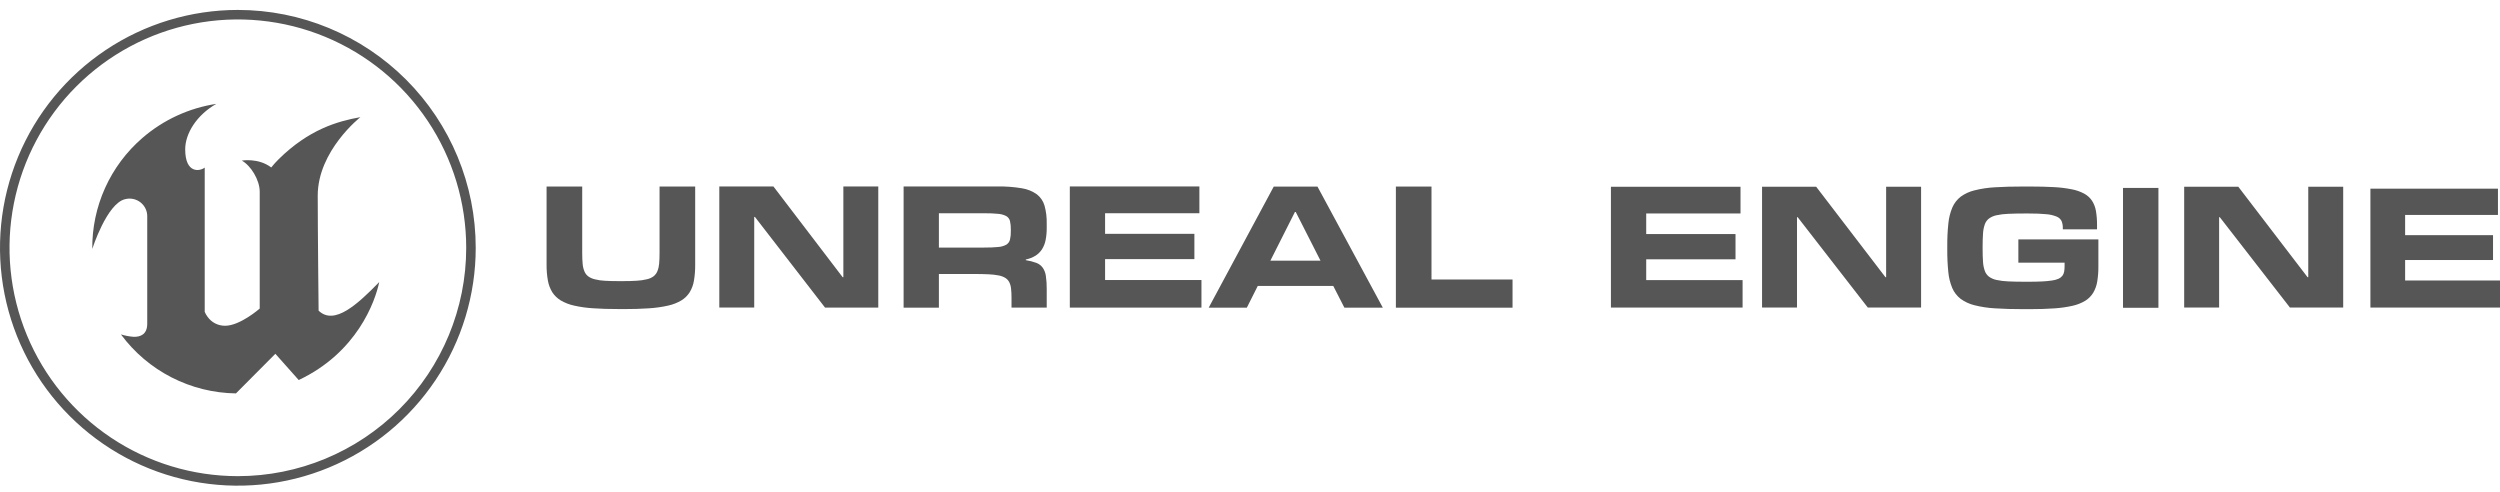 <?xml version="1.0" encoding="UTF-8"?> <svg xmlns="http://www.w3.org/2000/svg" width="122" height="24" viewBox="0 0 122 24" fill="none"><path fill-rule="evenodd" clip-rule="evenodd" d="M85.038 15.009H78.613V9.114H84.937V10.417H80.335V11.422H84.693V12.654H80.335V13.669H85.038V15.011V15.009Z" fill="#565656"></path><path fill-rule="evenodd" clip-rule="evenodd" d="M122 15.009H115.676V9.207H121.9V10.489H117.37V11.476H121.66V12.689H117.37V13.688H122V15.009Z" fill="#565656"></path><path fill-rule="evenodd" clip-rule="evenodd" d="M93.749 15.009H91.149L87.727 10.6H87.694V15.009H85.988V9.114H88.63L92.01 13.528H92.043V9.114H93.749V15.009Z" fill="#565656"></path><path fill-rule="evenodd" clip-rule="evenodd" d="M114.348 15.009H111.749L108.327 10.6H108.293V15.009H106.588V9.114H109.23L112.609 13.528H112.643V9.114H114.348V15.009Z" fill="#565656"></path><path fill-rule="evenodd" clip-rule="evenodd" d="M98.77 15.087C98.225 15.087 97.754 15.074 97.358 15.047C97.017 15.029 96.679 14.978 96.348 14.894C96.105 14.834 95.875 14.727 95.673 14.579C95.497 14.441 95.358 14.261 95.27 14.055C95.166 13.805 95.101 13.54 95.077 13.271C95.041 12.909 95.024 12.545 95.027 12.181V12.009C95.024 11.643 95.041 11.276 95.079 10.911C95.104 10.639 95.17 10.373 95.276 10.122C95.365 9.916 95.505 9.737 95.681 9.599C95.884 9.452 96.113 9.347 96.356 9.289C96.687 9.206 97.026 9.156 97.366 9.139C97.762 9.114 98.23 9.101 98.77 9.102H99.032C99.486 9.102 99.884 9.112 100.225 9.131C100.52 9.145 100.813 9.181 101.103 9.238C101.315 9.278 101.519 9.349 101.71 9.45C101.861 9.532 101.991 9.65 102.088 9.792C102.185 9.943 102.251 10.113 102.281 10.29C102.319 10.513 102.337 10.739 102.335 10.966V11.193H100.665V11.121C100.668 11.005 100.647 10.89 100.603 10.783C100.55 10.683 100.463 10.607 100.357 10.567C100.194 10.502 100.021 10.463 99.845 10.452C99.626 10.429 99.336 10.418 98.976 10.418H98.832C98.506 10.418 98.227 10.424 97.996 10.435C97.803 10.441 97.611 10.465 97.422 10.506C97.29 10.534 97.166 10.589 97.057 10.668C96.964 10.742 96.894 10.842 96.856 10.955C96.807 11.099 96.778 11.25 96.771 11.402C96.758 11.579 96.752 11.793 96.752 12.042V12.147C96.752 12.391 96.758 12.599 96.771 12.773C96.778 12.922 96.807 13.07 96.856 13.211C96.894 13.324 96.964 13.424 97.057 13.498C97.166 13.577 97.291 13.632 97.422 13.66C97.611 13.701 97.803 13.725 97.996 13.732C98.227 13.743 98.506 13.749 98.832 13.749H98.976C99.242 13.749 99.47 13.744 99.663 13.734C99.825 13.727 99.987 13.711 100.148 13.687C100.257 13.673 100.363 13.643 100.464 13.6C100.535 13.568 100.598 13.518 100.646 13.456C100.69 13.397 100.719 13.327 100.731 13.254C100.746 13.165 100.753 13.075 100.752 12.984V12.819H98.496V11.682H102.401V12.992C102.404 13.241 102.385 13.491 102.345 13.737C102.315 13.933 102.247 14.121 102.146 14.291C102.049 14.448 101.917 14.581 101.76 14.678C101.569 14.792 101.36 14.874 101.143 14.922C100.848 14.988 100.548 15.031 100.247 15.049C99.9 15.074 99.495 15.087 99.032 15.087H98.77Z" fill="#565656"></path><path fill-rule="evenodd" clip-rule="evenodd" d="M105.331 15.02H103.603V9.171H105.331V15.02Z" fill="#565656"></path><path fill-rule="evenodd" clip-rule="evenodd" d="M30.207 15.082C29.729 15.082 29.309 15.07 28.947 15.044C28.633 15.026 28.321 14.982 28.014 14.913C27.785 14.864 27.566 14.778 27.363 14.66C27.198 14.56 27.057 14.424 26.951 14.261C26.844 14.085 26.771 13.89 26.736 13.687C26.692 13.432 26.67 13.174 26.673 12.915V9.104H28.412V12.354C28.412 12.555 28.419 12.727 28.433 12.872C28.442 12.998 28.471 13.123 28.519 13.241C28.558 13.338 28.623 13.423 28.706 13.487C28.803 13.556 28.912 13.604 29.029 13.63C29.191 13.671 29.357 13.695 29.524 13.702C29.72 13.714 29.955 13.719 30.226 13.719H30.373C30.644 13.719 30.875 13.713 31.074 13.7C31.241 13.691 31.407 13.667 31.569 13.628C31.686 13.603 31.796 13.555 31.892 13.485C31.974 13.42 32.039 13.335 32.079 13.239C32.127 13.121 32.156 12.996 32.166 12.87C32.179 12.726 32.186 12.554 32.186 12.354V9.104H33.925V12.918C33.927 13.176 33.908 13.434 33.866 13.688C33.834 13.892 33.763 14.087 33.656 14.263C33.553 14.425 33.413 14.562 33.248 14.662C33.048 14.78 32.83 14.865 32.602 14.914C32.294 14.983 31.98 15.027 31.665 15.046C31.3 15.072 30.876 15.084 30.392 15.084L30.207 15.082Z" fill="#565656"></path><path fill-rule="evenodd" clip-rule="evenodd" d="M42.86 15.011H40.262L36.84 10.586H36.806V15.008H35.102V9.099H37.743L41.122 13.528H41.156V9.099H42.86V15.011Z" fill="#565656"></path><path fill-rule="evenodd" clip-rule="evenodd" d="M47.985 12.082C48.284 12.082 48.523 12.073 48.703 12.054C48.844 12.047 48.983 12.008 49.108 11.94C49.196 11.886 49.26 11.799 49.286 11.698C49.318 11.564 49.332 11.427 49.328 11.289V11.187C49.331 11.05 49.317 10.915 49.286 10.782C49.273 10.732 49.25 10.685 49.219 10.645C49.188 10.604 49.148 10.57 49.104 10.544C48.977 10.479 48.838 10.442 48.696 10.434C48.519 10.415 48.281 10.406 47.985 10.406H45.818V12.082H47.985ZM51.08 15.011H49.362V14.533C49.363 14.385 49.356 14.236 49.34 14.088C49.331 13.978 49.301 13.871 49.253 13.772C49.209 13.687 49.144 13.615 49.063 13.564C48.965 13.504 48.856 13.464 48.743 13.443C48.581 13.412 48.416 13.392 48.251 13.386C48.056 13.376 47.825 13.371 47.556 13.371H45.818V15.013H44.096V9.099H48.681C49.079 9.093 49.477 9.122 49.869 9.188C50.134 9.229 50.386 9.331 50.604 9.487C50.783 9.628 50.914 9.823 50.975 10.043C51.051 10.322 51.086 10.61 51.08 10.898V11.106C51.083 11.31 51.065 11.514 51.026 11.715C50.995 11.874 50.936 12.027 50.85 12.165C50.768 12.29 50.661 12.397 50.535 12.477C50.388 12.566 50.228 12.629 50.06 12.664V12.697C50.234 12.723 50.405 12.766 50.571 12.827C50.695 12.873 50.803 12.954 50.883 13.061C50.966 13.181 51.019 13.32 51.038 13.465C51.069 13.678 51.083 13.892 51.08 14.106V15.011Z" fill="#565656"></path><path fill-rule="evenodd" clip-rule="evenodd" d="M58.631 15.011H52.207V9.099H58.53V10.406H53.928V11.411H58.286V12.645H53.928V13.665H58.631V15.011Z" fill="#565656"></path><path fill-rule="evenodd" clip-rule="evenodd" d="M64.439 12.719L63.234 10.347H63.191L61.995 12.719H64.439ZM67.482 15.015H65.606L65.064 13.955H61.378L60.845 15.015H58.984L62.159 9.105H64.292L67.482 15.015Z" fill="#565656"></path><path fill-rule="evenodd" clip-rule="evenodd" d="M73.812 15.015H68.119V9.104H69.857V13.64H73.812V15.015Z" fill="#565656"></path><path fill-rule="evenodd" clip-rule="evenodd" d="M18.506 13.765C18.306 14.73 17.416 17.206 14.577 18.546L13.438 17.265L11.514 19.198C10.42 19.183 9.344 18.916 8.37 18.416C7.396 17.917 6.551 17.199 5.901 16.319C6.105 16.382 6.316 16.422 6.529 16.437C6.844 16.443 7.185 16.327 7.185 15.798V10.581C7.19 10.447 7.163 10.313 7.106 10.192C7.05 10.07 6.966 9.963 6.861 9.879C6.756 9.796 6.633 9.738 6.502 9.71C6.371 9.682 6.235 9.686 6.105 9.72C5.214 9.925 4.503 12.147 4.503 12.147C4.493 11.121 4.707 10.105 5.129 9.17C5.551 8.235 6.172 7.404 6.948 6.733C7.97 5.849 9.221 5.272 10.556 5.068C9.584 5.623 9.038 6.526 9.038 7.284C9.038 8.504 9.772 8.356 9.99 8.177V15.219C10.027 15.307 10.075 15.39 10.133 15.466C10.231 15.601 10.358 15.71 10.506 15.785C10.654 15.86 10.818 15.898 10.984 15.897C11.72 15.897 12.674 15.057 12.674 15.057V9.357C12.674 8.777 12.237 8.077 11.799 7.837C11.799 7.837 12.609 7.693 13.235 8.172C13.352 8.028 13.477 7.891 13.608 7.76C15.067 6.329 16.442 5.921 17.587 5.717C17.587 5.717 15.505 7.353 15.505 9.547C15.505 11.18 15.548 15.16 15.548 15.16C16.32 15.905 17.468 14.828 18.506 13.765Z" fill="#565656"></path><path fill-rule="evenodd" clip-rule="evenodd" d="M11.608 0.485C9.312 0.485 7.068 1.166 5.159 2.442C3.25 3.717 1.762 5.53 0.884 7.651C0.005 9.772 -0.225 12.106 0.223 14.358C0.671 16.609 1.776 18.678 3.4 20.301C5.023 21.924 7.091 23.03 9.343 23.478C11.595 23.926 13.929 23.696 16.05 22.817C18.171 21.939 19.984 20.451 21.259 18.542C22.535 16.633 23.215 14.389 23.215 12.093C23.215 9.015 21.992 6.062 19.816 3.885C17.639 1.708 14.686 0.485 11.608 0.485ZM11.608 23.236C9.404 23.236 7.249 22.582 5.417 21.358C3.584 20.133 2.156 18.393 1.313 16.357C0.469 14.32 0.248 12.08 0.679 9.918C1.109 7.757 2.17 5.771 3.728 4.213C5.287 2.654 7.273 1.593 9.434 1.163C11.596 0.733 13.836 0.954 15.873 1.798C17.909 2.641 19.649 4.069 20.873 5.902C22.098 7.735 22.751 9.889 22.751 12.093C22.751 15.049 21.577 17.883 19.487 19.973C17.397 22.062 14.563 23.236 11.608 23.236V23.236Z" fill="#565656"></path></svg> 